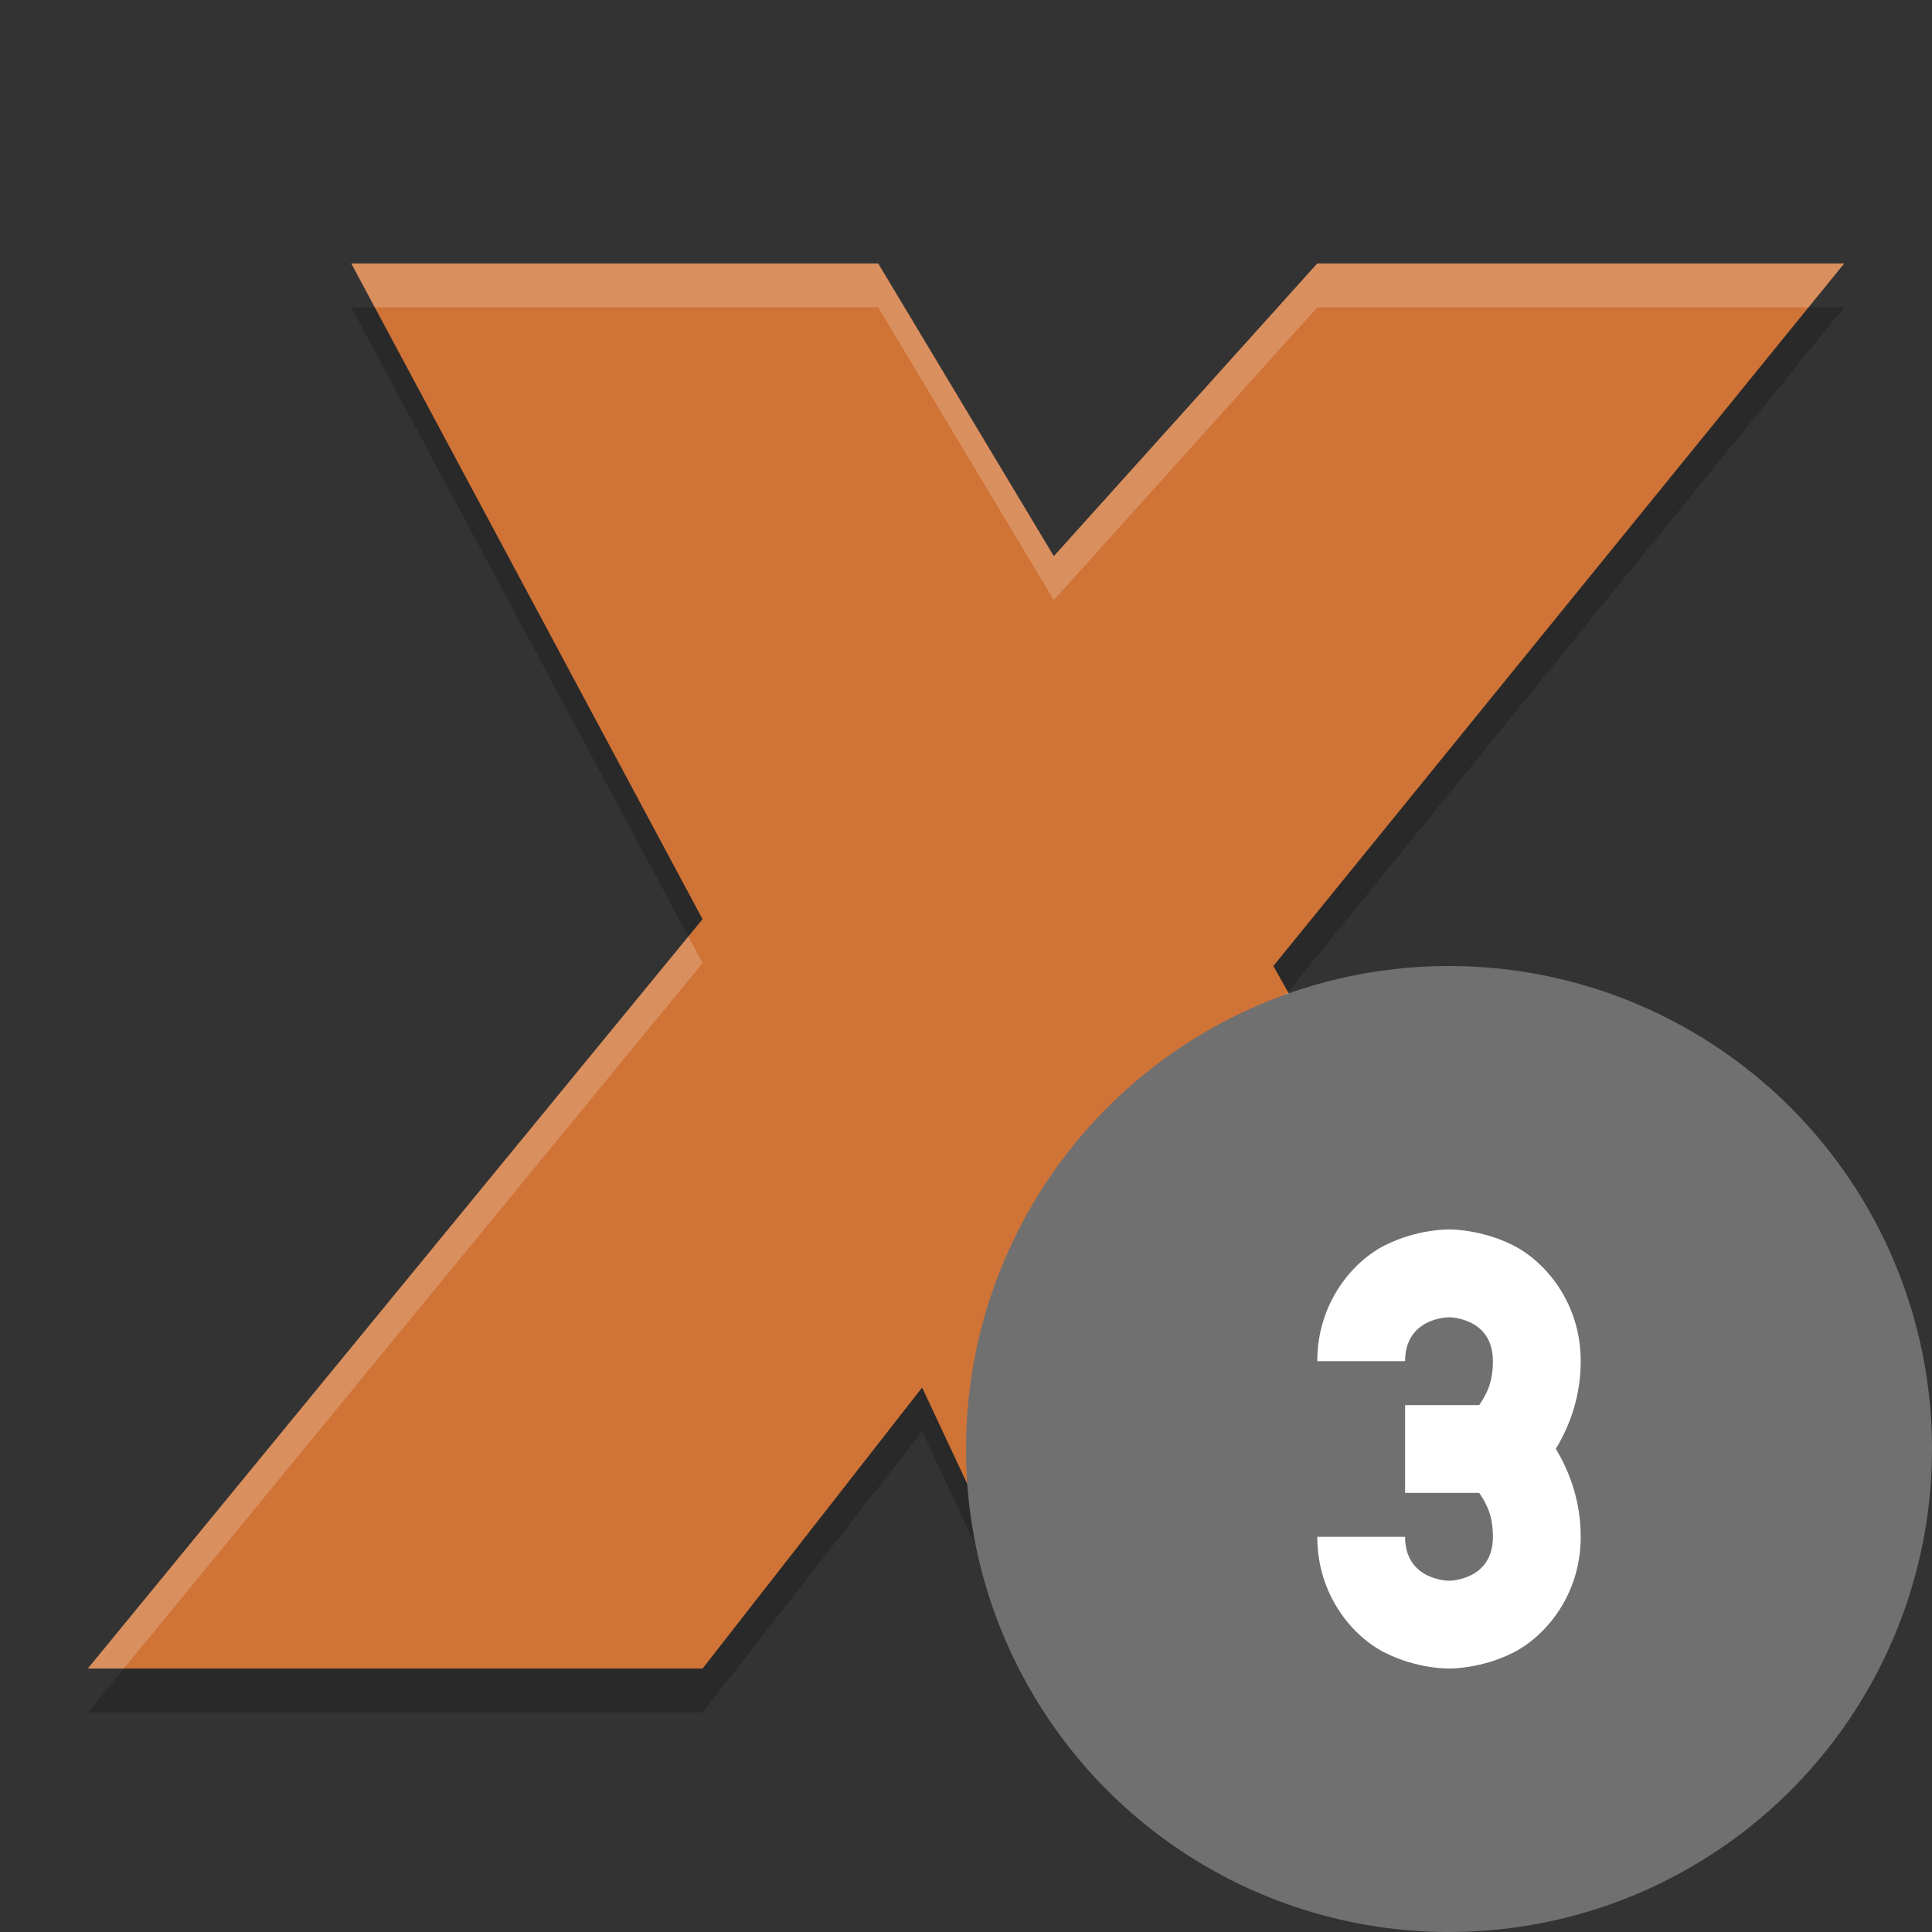 <svg width="22" height="22" version="1.1" xmlns="http://www.w3.org/2000/svg">
 <rect width="100%" height="100%" fill="#333333" stroke="none"/>
 <g transform="translate(-1,-1)">
  <path d="m5 4.5h6l2 3.333 3-3.333h6l-6.5 8 4.5 8h-7l-1.5-3.2-2.5 3.2h-7l7-8.533z" style="opacity:.2"/>
  <path d="m5 4h6l2 3.333 3-3.333h6l-6.5 8 4.5 8h-7l-1.5-3.2-2.5 3.2h-7l7-8.533z" style="fill:#d07336"/>
  <path d="M 5,4 5.268,4.5 H 11 L 13,7.834 16,4.5 h 5.594 L 22,4 H 16 L 13,7.334 11,4 Z M 8.838,11.664 2,20 H 2.41 L 9,11.967 Z M 15.666,12.295 15.5,12.5 19.719,20 H 20 Z" style="fill:#ffffff;opacity:.2"/>
  <circle cx="17.5" cy="17.5" r="5.5" style="fill:#707070"/>
  <path d="m 17.5,15 c 0,0 -0.355,-0.007 -0.725,0.178 C 16.406,15.362 16,15.833 16,16.5 h 1 C 17,16 17.5,16 17.5,16 c 0,0 0.5,0 0.5,0.5 0,0.223 -0.06,0.361 -0.156,0.5 H 17 v 1 h 0.844 C 17.94,18.139 18,18.277 18,18.5 18,19 17.5,19 17.5,19 17.5,19 17,19 17,18.5 h -1 c 0,0.667 0.406,1.138 0.775,1.322 C 17.145,20.007 17.5,20 17.5,20 c 0,0 0.355,0.007 0.725,-0.178 C 18.594,19.638 19,19.167 19,18.5 c 0,-0.386 -0.116,-0.725 -0.283,-1 h -0.002 C 18.883,17.224 19,16.887 19,16.5 19,15.833 18.594,15.362 18.225,15.178 17.855,14.993 17.5,15 17.5,15 Z" style="fill-rule:evenodd;fill:#ffffff"/>
 </g>
</svg>
